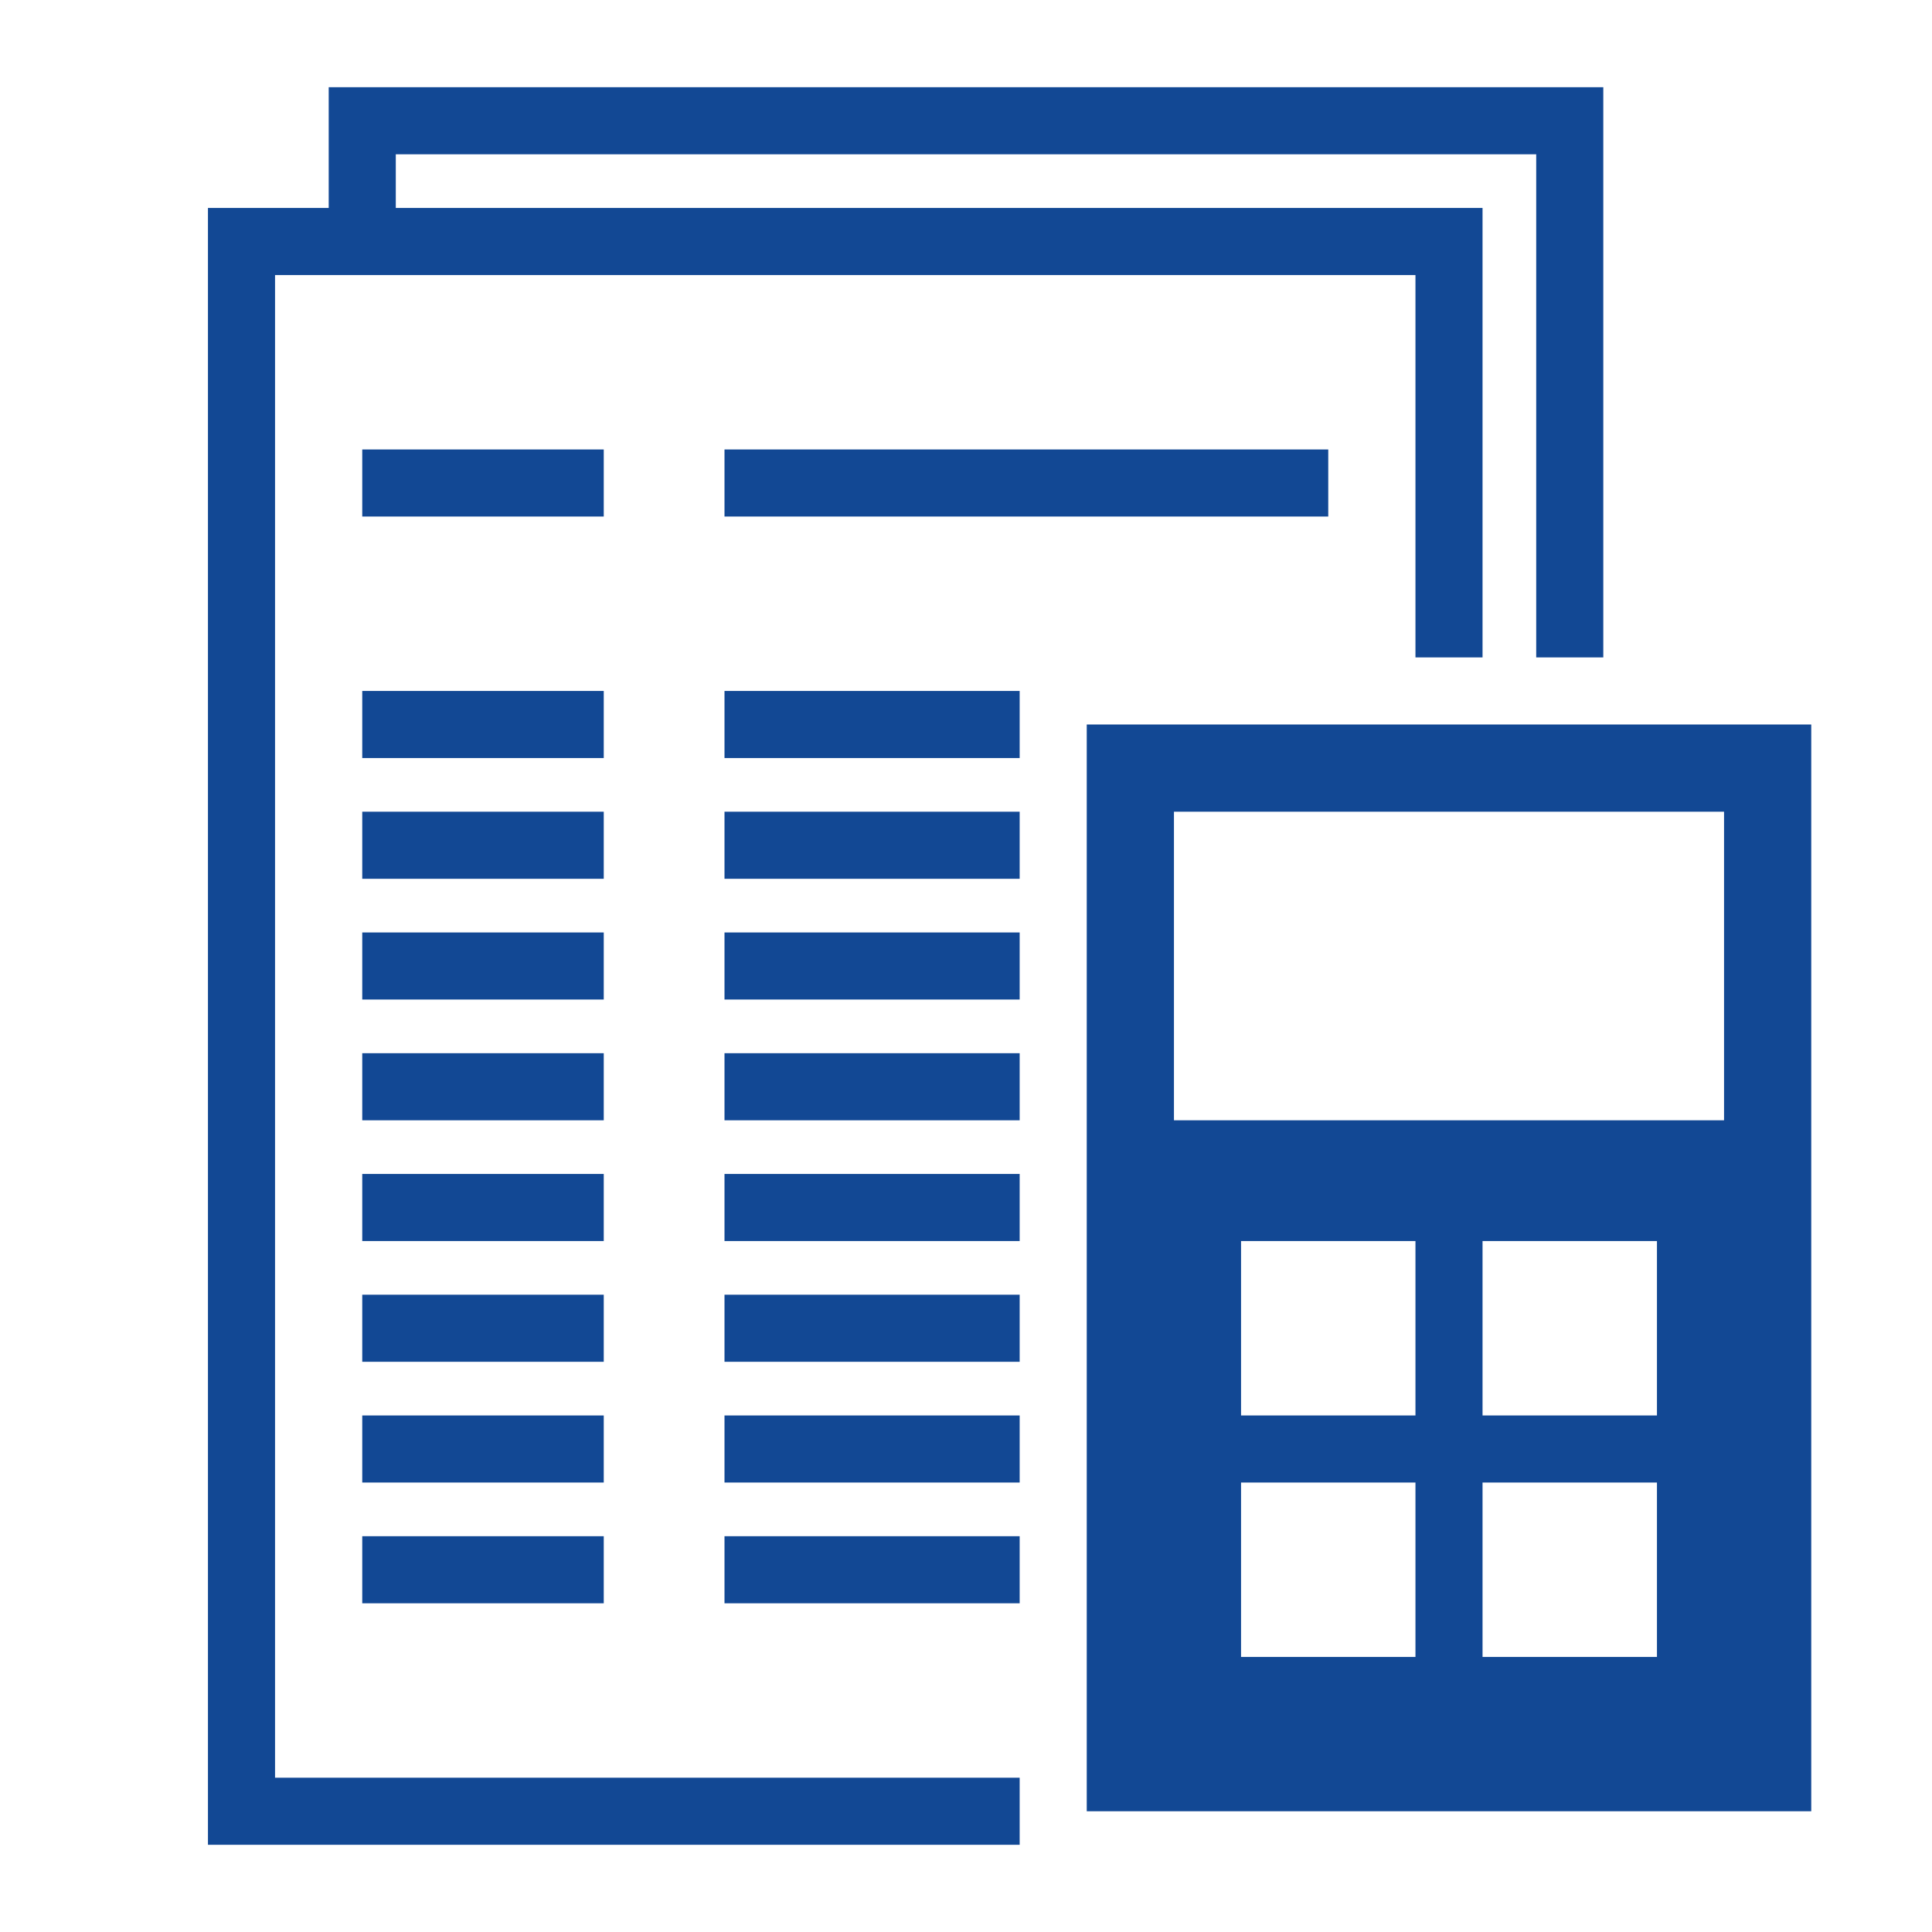 <?xml version="1.0" encoding="UTF-8"?> <svg xmlns="http://www.w3.org/2000/svg" id="_лой_1" viewBox="0 0 144 144"> <defs> <style>.cls-1{fill:#124894;}</style> </defs> <polygon class="cls-1" points="119.5 6.5 119.5 49 114.5 49 114.5 11.5 29.5 11.5 29.5 15.5 110.5 15.5 110.5 49 105.5 49 105.5 20.5 20.5 20.5 20.5 132.5 76 132.5 76 137.5 15.5 137.5 15.5 15.5 24.5 15.5 24.5 6.5 119.5 6.5"></polygon> <rect class="cls-1" x="27" y="33.5" width="18" height="5"></rect> <rect class="cls-1" x="54" y="33.5" width="45" height="5"></rect> <rect class="cls-1" x="27" y="51.5" width="18" height="5"></rect> <rect class="cls-1" x="54" y="51.5" width="22" height="5"></rect> <rect class="cls-1" x="27" y="60.5" width="18" height="5"></rect> <rect class="cls-1" x="54" y="60.5" width="22" height="5"></rect> <rect class="cls-1" x="27" y="69.5" width="18" height="5"></rect> <rect class="cls-1" x="54" y="69.5" width="22" height="5"></rect> <rect class="cls-1" x="27" y="78.5" width="18" height="5"></rect> <rect class="cls-1" x="54" y="78.5" width="22" height="5"></rect> <rect class="cls-1" x="27" y="87.5" width="18" height="5"></rect> <rect class="cls-1" x="54" y="87.5" width="22" height="5"></rect> <rect class="cls-1" x="27" y="96.5" width="18" height="5"></rect> <rect class="cls-1" x="54" y="96.5" width="22" height="5"></rect> <rect class="cls-1" x="27" y="105.5" width="18" height="5"></rect> <rect class="cls-1" x="54" y="105.5" width="22" height="5"></rect> <rect class="cls-1" x="27" y="114.5" width="18" height="5"></rect> <rect class="cls-1" x="54" y="114.5" width="22" height="5"></rect> <path class="cls-1" d="M81,54v81h54V54h-54Zm24.5,69.5h-13v-13h13v13Zm0-18h-13v-13h13v13Zm18,18h-13v-13h13v13Zm0-18h-13v-13h13v13Zm5-22h-41v-23h41v23Z"></path> </svg> 